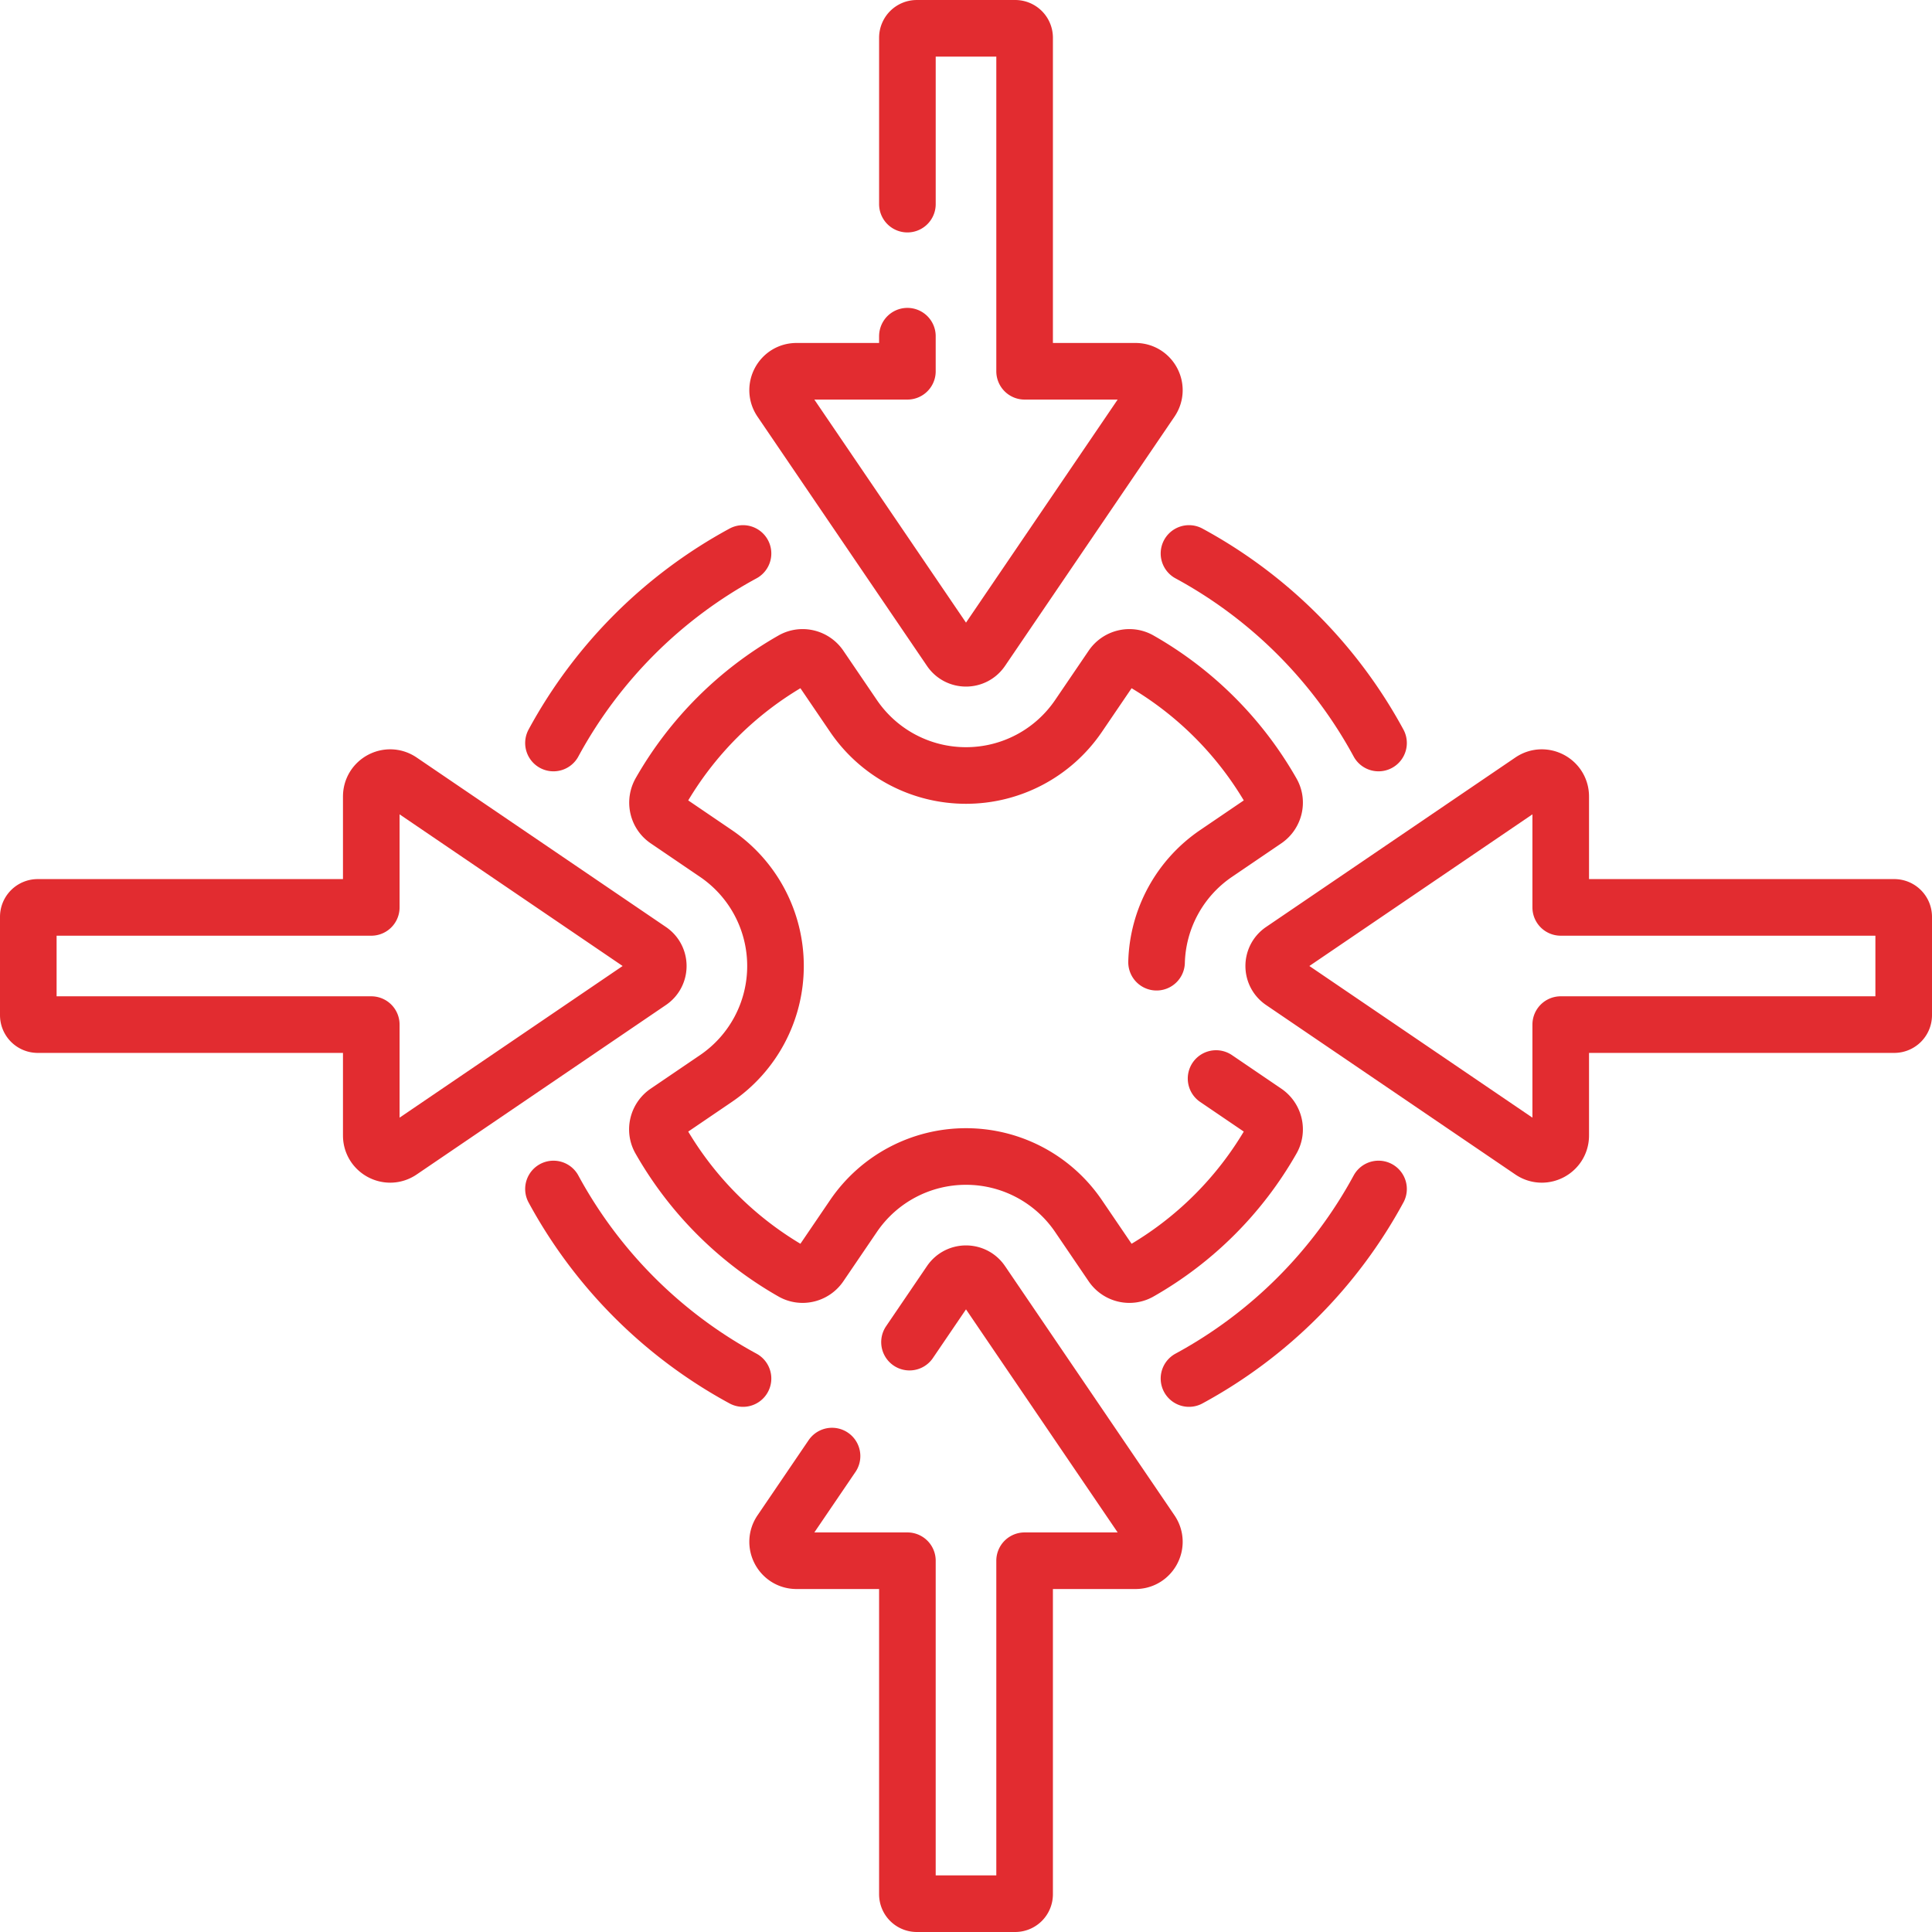 <svg xmlns="http://www.w3.org/2000/svg" xmlns:xlink="http://www.w3.org/1999/xlink" width="512" height="512" x="0" y="0" viewBox="0 0 512 512" style="enable-background:new 0 0 512 512" xml:space="preserve" class=""><g><path d="M240.469 89.094v9.298h-29.382c-4.014 0-6.392 4.492-4.135 7.811l44.914 66.059c1.984 2.918 6.285 2.918 8.27 0l44.914-66.059c2.257-3.32-.121-7.811-4.135-7.811h-29.382V10a2.5 2.5 0 0 0-2.5-2.5h-26.062a2.5 2.5 0 0 0-2.5 2.5v44.094M413.608 271.531H502a2.5 2.5 0 0 0 2.5-2.5v-26.062a2.5 2.5 0 0 0-2.5-2.5h-88.392v-29.382c0-4.014-4.492-6.392-7.811-4.135l-66.059 44.914c-2.918 1.984-2.918 6.285 0 8.27l66.059 44.914c3.32 2.257 7.811-.121 7.811-4.135v-29.384zM220.497 385.875l-13.545 19.922c-2.257 3.32.121 7.811 4.135 7.811h29.382V502a2.5 2.5 0 0 0 2.5 2.5h26.062a2.5 2.5 0 0 0 2.5-2.5v-88.392h29.382c4.014 0 6.392-4.492 4.135-7.811l-44.914-66.059c-1.984-2.918-6.285-2.918-8.27 0l-10.838 15.94M98.392 240.469H10a2.5 2.5 0 0 0-2.5 2.5v26.062a2.5 2.5 0 0 0 2.5 2.5h88.392v29.382c0 4.014 4.492 6.392 7.811 4.135l66.059-44.914c2.918-1.984 2.918-6.285 0-8.27l-66.059-44.914c-3.32-2.257-7.811.121-7.811 4.135v29.384z" style="stroke-width:15;stroke-linecap:round;stroke-linejoin:round;stroke-miterlimit:10;" fill="none" stroke="#e22c30" stroke-width="15" stroke-linecap="round" stroke-linejoin="round" stroke-miterlimit="10" data-original="#000000" class="" opacity="1"></path><path d="M306.5 254.992a36.032 36.032 0 0 1 15.769-28.813l13.07-8.886c2.366-1.609 3.154-4.773 1.741-7.26a93.639 93.639 0 0 0-35.113-35.113c-2.488-1.413-5.652-.626-7.26 1.741l-8.884 13.067c-6.723 9.886-17.871 15.786-29.822 15.786s-23.1-5.9-29.82-15.783l-8.886-13.07c-1.609-2.366-4.773-3.154-7.26-1.741a93.646 93.646 0 0 0-35.039 34.982c-1.446 2.536-.746 5.751 1.668 7.392l13.065 8.883c9.886 6.723 15.786 17.871 15.786 29.822s-5.9 23.1-15.783 29.82l-13.07 8.886c-2.366 1.609-3.154 4.773-1.741 7.26a93.639 93.639 0 0 0 35.113 35.113c2.488 1.413 5.652.626 7.26-1.741l8.884-13.067c6.723-9.886 17.871-15.786 29.822-15.786s23.1 5.9 29.82 15.783l8.886 13.07c1.609 2.366 4.773 3.154 7.26 1.741a93.639 93.639 0 0 0 35.113-35.113c1.413-2.488.626-5.652-1.741-7.26l-13.067-8.884M315.094 365.324a124.823 124.823 0 0 0 50.231-50.231M146.675 315.094a124.823 124.823 0 0 0 50.231 50.231M196.906 146.675a124.823 124.823 0 0 0-50.231 50.231M365.325 196.906a124.823 124.823 0 0 0-50.231-50.231" style="stroke-width:15;stroke-linecap:round;stroke-linejoin:round;stroke-miterlimit:10;" fill="none" stroke="#e22c30" stroke-width="15" stroke-linecap="round" stroke-linejoin="round" stroke-miterlimit="10" data-original="#000000" class="" opacity="1"></path></g></svg>